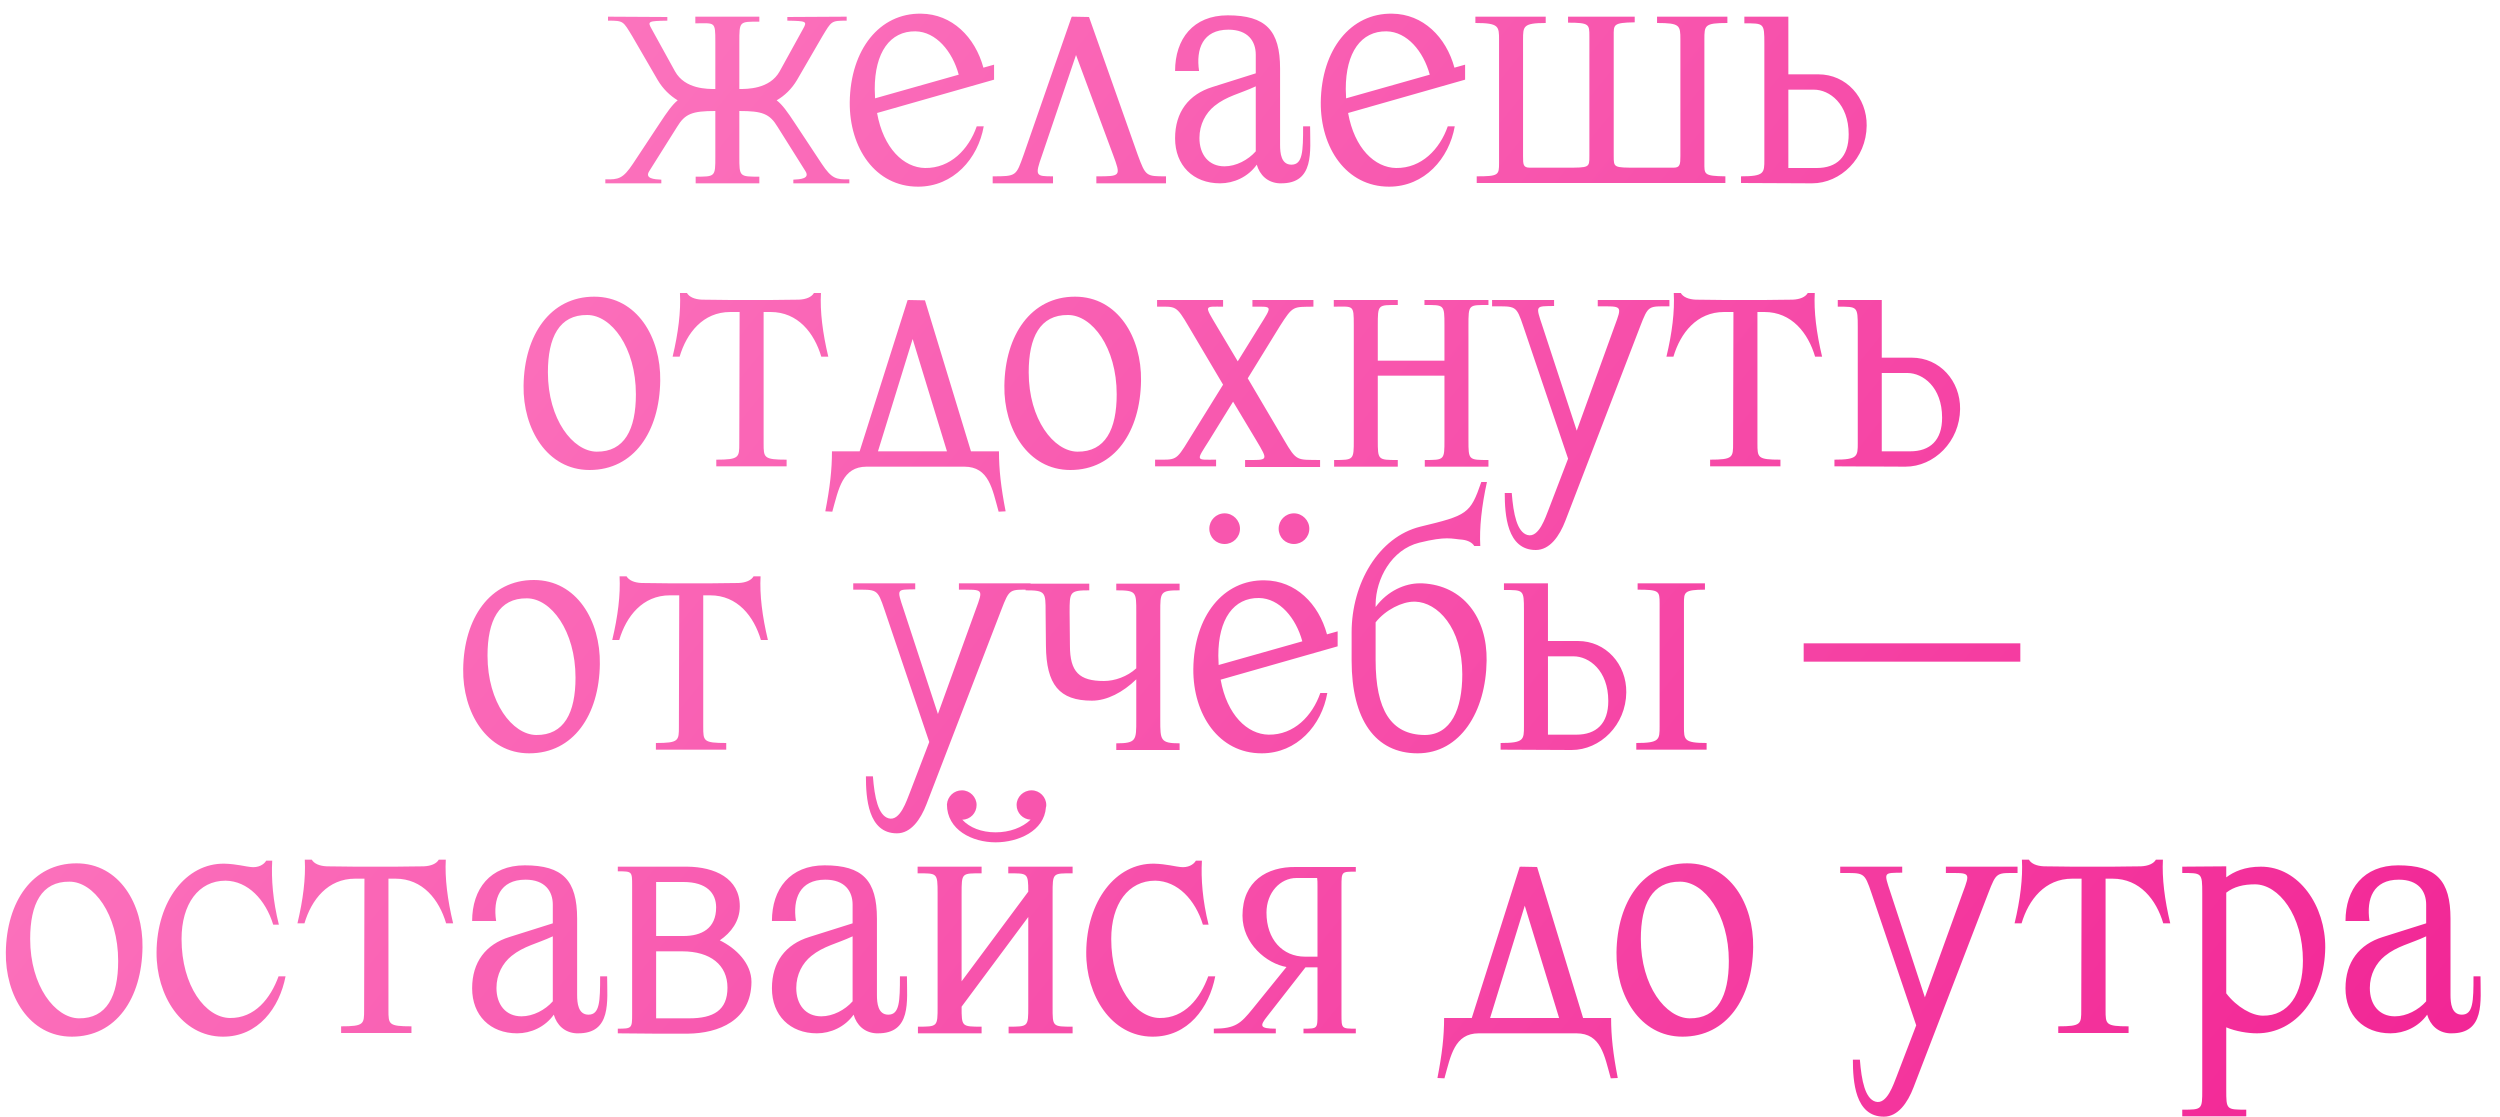 <?xml version="1.0" encoding="UTF-8"?> <svg xmlns="http://www.w3.org/2000/svg" width="150" height="67" viewBox="0 0 150 67" fill="none"><path d="M45.56 10.6V11H41.74V10.6C42.92 10.6 42.92 10.6 42.92 9.4V6.66C41.54 6.66 41.1 6.82 40.62 7.62L38.96 10.26C38.66 10.72 39.26 10.76 39.68 10.78V11H36.32V10.76C37.12 10.78 37.38 10.72 37.98 9.82L39.58 7.4C40.04 6.7 40.34 6.28 40.66 6.02C40.2 5.74 39.78 5.34 39.46 4.8L37.94 2.18C37.38 1.26 37.42 1.24 36.48 1.24V1L40.04 1.02V1.24C38.88 1.26 38.84 1.28 39.1 1.74L40.5 4.28C41.1 5.36 42.46 5.34 42.92 5.34V2.5C42.92 1.26 42.9 1.4 41.72 1.4V1H45.56V1.3C44.36 1.3 44.36 1.26 44.36 2.54V5.34C44.8 5.34 46.18 5.36 46.78 4.28L48.18 1.74C48.44 1.28 48.4 1.26 47.24 1.24V1.02L50.8 1V1.24C49.86 1.24 49.9 1.26 49.34 2.18L47.82 4.8C47.5 5.34 47.08 5.74 46.6 6.02C46.94 6.28 47.24 6.7 47.7 7.4L49.3 9.82C49.9 10.72 50.16 10.78 50.96 10.76V11H47.6V10.78C48.02 10.76 48.62 10.72 48.32 10.26L46.66 7.62C46.18 6.82 45.74 6.66 44.36 6.66V9.4C44.36 10.6 44.36 10.6 45.56 10.6ZM52.504 5.9L57.524 4.48C57.144 3.08 56.164 1.9 54.924 1.88C53.404 1.86 52.484 3.14 52.484 5.34C52.484 5.52 52.504 5.72 52.504 5.9ZM59.644 4.78L52.624 6.78C53.004 8.9 54.224 10.06 55.504 10.08C57.024 10.1 58.124 8.96 58.604 7.58H59.024C58.684 9.52 57.204 11.2 55.084 11.2C52.504 11.2 50.964 8.86 50.984 6.14C51.024 2.96 52.784 0.78 55.264 0.82C57.124 0.84 58.504 2.22 59.004 4.06L59.644 3.88V4.78ZM66.781 9.28L64.561 3.3L62.521 9.32C62.081 10.56 62.141 10.58 63.181 10.58V11H59.561V10.58C61.001 10.58 60.961 10.56 61.421 9.28L64.301 1L64.321 1.02V1L65.341 1.02L68.261 9.28C68.741 10.58 68.761 10.58 69.961 10.58V11H65.781V10.58C67.261 10.58 67.261 10.58 66.781 9.28ZM75.346 9.08V5.18C74.406 5.62 73.606 5.76 72.865 6.36C72.346 6.78 71.966 7.46 71.966 8.28C71.966 9.28 72.525 9.98 73.466 9.98C74.165 9.98 74.885 9.6 75.346 9.08ZM72.746 5.22L75.346 4.4V3.28C75.346 2.48 74.885 1.78 73.706 1.78C72.165 1.78 71.746 2.94 71.945 4.26H70.505C70.505 2.34 71.585 0.92 73.665 0.92C75.945 0.92 76.805 1.82 76.805 4.12V8.7C76.805 9.18 76.865 9.88 77.486 9.88C78.165 9.88 78.186 9.08 78.186 7.58H78.606C78.606 9.06 78.885 11.02 76.846 11H76.766C76.046 10.96 75.585 10.5 75.406 9.88C74.885 10.62 74.025 11 73.206 11C71.585 11 70.505 9.92 70.505 8.3C70.505 6.72 71.326 5.66 72.746 5.22ZM80.766 5.9L85.786 4.48C85.406 3.08 84.426 1.9 83.186 1.88C81.666 1.86 80.746 3.14 80.746 5.34C80.746 5.52 80.766 5.72 80.766 5.9ZM87.906 4.78L80.886 6.78C81.266 8.9 82.486 10.06 83.766 10.08C85.286 10.1 86.386 8.96 86.866 7.58H87.286C86.946 9.52 85.466 11.2 83.346 11.2C80.766 11.2 79.226 8.86 79.246 6.14C79.286 2.96 81.046 0.78 83.526 0.82C85.386 0.84 86.766 2.22 87.266 4.06L87.906 3.88V4.78ZM95.363 9.36V2.18C95.363 1.46 95.363 1.36 94.083 1.36V1H98.083V1.34C96.763 1.36 96.823 1.48 96.823 2.18V9.36C96.823 10.06 96.823 10.06 98.203 10.06H100.423C100.803 10.06 100.823 9.86 100.823 9.36V2.38C100.823 1.52 100.803 1.38 99.423 1.38V1H103.643V1.38C102.263 1.38 102.263 1.52 102.263 2.38V9.74C102.263 10.46 102.203 10.56 103.523 10.58V10.98H88.603V10.58C89.923 10.58 89.943 10.5 89.943 9.78V2.4C89.943 1.58 89.943 1.38 88.523 1.38V1H92.743V1.38C91.383 1.38 91.383 1.58 91.383 2.38V9.36C91.383 9.86 91.383 10.06 91.783 10.06H93.983C95.363 10.06 95.363 10.06 95.363 9.36ZM108.841 5.38H107.301V10.08H109.001C110.201 10.08 110.921 9.42 110.921 8.06C110.921 6.22 109.761 5.38 108.841 5.38ZM108.721 11L104.461 10.98V10.58C105.861 10.58 105.861 10.38 105.861 9.58V2.62C105.861 1.38 105.841 1.4 104.661 1.4V1H107.301V4.46H109.101C110.781 4.46 112.021 5.86 112.001 7.54C111.981 9.5 110.441 11 108.721 11ZM35.794 27.1C37.474 27.12 38.154 25.76 38.154 23.66C38.154 20.84 36.674 18.9 35.234 18.9C33.554 18.88 32.874 20.24 32.874 22.34C32.874 25.16 34.374 27.08 35.794 27.1ZM35.654 17.8C38.234 17.8 39.654 20.26 39.614 22.84C39.574 25.9 38.034 28.2 35.374 28.2C32.814 28.2 31.374 25.72 31.414 23.14C31.454 20.1 33.014 17.8 35.654 17.8ZM44.357 26.6L44.377 18.72H43.817C42.177 18.72 41.197 19.98 40.777 21.4H40.357C40.697 19.98 40.857 18.68 40.797 17.58H41.217C41.357 17.82 41.677 17.96 42.117 17.98C42.697 17.98 43.277 18 43.837 18H46.217C46.777 18 47.357 17.98 47.937 17.98C48.377 17.96 48.697 17.82 48.837 17.58H49.257C49.197 18.68 49.357 19.98 49.697 21.4H49.277C48.857 19.98 47.877 18.72 46.237 18.72H45.817V26.6C45.817 27.46 45.817 27.58 47.197 27.58V27.98H42.977V27.58C44.357 27.58 44.357 27.44 44.357 26.6ZM56.818 27.08L54.758 20.34L52.678 27.08H56.818ZM55.498 18.02L58.258 27.08H59.938C59.938 28.18 60.058 29.24 60.338 30.68L59.918 30.7C59.538 29.34 59.338 28 57.858 28H51.998C50.538 28 50.318 29.34 49.938 30.7L49.518 30.68C49.798 29.24 49.918 28.18 49.918 27.08H51.578L54.458 18L54.498 18.02V18L55.498 18.02ZM64.642 27.1C66.322 27.12 67.002 25.76 67.002 23.66C67.002 20.84 65.522 18.9 64.082 18.9C62.402 18.88 61.722 20.24 61.722 22.34C61.722 25.16 63.222 27.08 64.642 27.1ZM64.502 17.8C67.082 17.8 68.502 20.26 68.462 22.84C68.422 25.9 66.882 28.2 64.222 28.2C61.662 28.2 60.222 25.72 60.262 23.14C60.302 20.1 61.862 17.8 64.502 17.8ZM73.025 19.6L74.265 21.68L75.565 19.58C76.365 18.3 76.365 18.4 75.145 18.4V18H78.805V18.4C77.585 18.42 77.585 18.32 76.785 19.58L74.865 22.7L77.045 26.4C77.805 27.7 77.805 27.58 79.205 27.6V28.02H74.705V27.6C76.105 27.6 76.125 27.68 75.365 26.4L73.985 24.1L72.565 26.4C71.745 27.7 71.725 27.58 72.965 27.58V27.98H69.305V27.58C70.565 27.58 70.545 27.68 71.325 26.4L73.385 23.08L71.325 19.6C70.565 18.3 70.545 18.4 69.425 18.4V18H73.385V18.4C72.245 18.4 72.245 18.28 73.025 19.6ZM89.307 27.6V28H85.487V27.6C86.667 27.6 86.667 27.6 86.667 26.4V22.54H82.667V26.4C82.667 27.6 82.667 27.6 83.867 27.6V28H80.047V27.6C81.227 27.6 81.227 27.6 81.227 26.4V19.5C81.227 18.26 81.207 18.4 80.027 18.4V18H83.867V18.3C82.667 18.3 82.667 18.26 82.667 19.54V21.64H86.667V19.5C86.667 18.26 86.647 18.3 85.467 18.3V18H89.307V18.3C88.107 18.3 88.107 18.26 88.107 19.54V26.4C88.107 27.6 88.107 27.6 89.307 27.6ZM92.545 19.56L94.605 25.84L96.865 19.6C97.345 18.3 97.345 18.38 95.865 18.38V18H100.165V18.38C98.905 18.38 98.905 18.3 98.405 19.6L93.925 31.24C93.565 32.18 92.985 33 92.145 33C90.405 33 90.285 30.86 90.285 29.58H90.705C90.805 30.86 91.025 31.92 91.645 32.1C92.345 32.3 92.745 30.98 92.905 30.6L94.085 27.52L91.405 19.6C90.965 18.3 90.965 18.38 89.525 18.38V18H93.245V18.36C92.125 18.38 92.125 18.3 92.545 19.56ZM103.986 26.6L104.006 18.72H103.446C101.806 18.72 100.826 19.98 100.406 21.4H99.986C100.326 19.98 100.486 18.68 100.426 17.58H100.846C100.986 17.82 101.306 17.96 101.746 17.98C102.326 17.98 102.906 18 103.466 18H105.846C106.406 18 106.986 17.98 107.566 17.98C108.006 17.96 108.326 17.82 108.466 17.58H108.886C108.826 18.68 108.986 19.98 109.326 21.4H108.906C108.486 19.98 107.506 18.72 105.866 18.72H105.446V26.6C105.446 27.46 105.446 27.58 106.826 27.58V27.98H102.606V27.58C103.986 27.58 103.986 27.44 103.986 26.6ZM114.446 22.38H112.906V27.08H114.606C115.806 27.08 116.526 26.42 116.526 25.06C116.526 23.22 115.366 22.38 114.446 22.38ZM114.326 28L110.066 27.98V27.58C111.466 27.58 111.466 27.38 111.466 26.58V19.62C111.466 18.38 111.446 18.4 110.266 18.4V18H112.906V21.46H114.706C116.386 21.46 117.626 22.86 117.606 24.54C117.586 26.5 116.046 28 114.326 28ZM32.171 44.1C33.851 44.12 34.531 42.76 34.531 40.66C34.531 37.84 33.051 35.9 31.611 35.9C29.931 35.88 29.251 37.24 29.251 39.34C29.251 42.16 30.751 44.08 32.171 44.1ZM32.031 34.8C34.611 34.8 36.031 37.26 35.991 39.84C35.951 42.9 34.411 45.2 31.751 45.2C29.191 45.2 27.751 42.72 27.791 40.14C27.831 37.1 29.391 34.8 32.031 34.8ZM40.734 43.6L40.754 35.72H40.194C38.554 35.72 37.574 36.98 37.154 38.4H36.734C37.074 36.98 37.234 35.68 37.174 34.58H37.594C37.734 34.82 38.054 34.96 38.494 34.98C39.074 34.98 39.654 35 40.214 35H42.594C43.154 35 43.734 34.98 44.314 34.98C44.754 34.96 45.074 34.82 45.214 34.58H45.634C45.574 35.68 45.734 36.98 46.074 38.4H45.654C45.234 36.98 44.254 35.72 42.614 35.72H42.194V43.6C42.194 44.46 42.194 44.58 43.574 44.58V44.98H39.354V44.58C40.734 44.58 40.734 44.44 40.734 43.6ZM54.215 36.56L56.275 42.84L58.535 36.6C59.014 35.3 59.014 35.38 57.535 35.38V35H61.834V35.38C60.575 35.38 60.575 35.3 60.075 36.6L55.594 48.24C55.234 49.18 54.654 50 53.815 50C52.075 50 51.955 47.86 51.955 46.58H52.374C52.474 47.86 52.694 48.92 53.315 49.1C54.014 49.3 54.414 47.98 54.575 47.6L55.755 44.52L53.075 36.6C52.635 35.3 52.635 35.38 51.194 35.38V35H54.914V35.36C53.794 35.38 53.794 35.3 54.215 36.56ZM68.176 40.1V36.72C68.176 35.52 68.196 35.42 66.976 35.42V35.02H70.776V35.42C69.616 35.42 69.616 35.52 69.616 36.72V43.2C69.616 44.4 69.616 44.6 70.776 44.6V45H66.976V44.6C68.196 44.6 68.176 44.4 68.176 43.2V40.76C67.376 41.54 66.416 42.04 65.516 42.04C63.556 42.04 62.776 41.08 62.756 38.74L62.736 36.74C62.736 35.52 62.736 35.42 61.536 35.42V35.02H65.356V35.42C64.176 35.42 64.176 35.52 64.176 36.74L64.196 38.74C64.196 40.32 64.756 40.86 66.236 40.86C66.876 40.86 67.636 40.6 68.176 40.1ZM73.119 39.9L78.139 38.48C77.759 37.08 76.779 35.9 75.539 35.88C74.019 35.86 73.099 37.14 73.099 39.34C73.099 39.52 73.119 39.72 73.119 39.9ZM80.259 38.78L73.239 40.78C73.619 42.9 74.839 44.06 76.119 44.08C77.639 44.1 78.739 42.96 79.219 41.58H79.639C79.299 43.52 77.819 45.2 75.699 45.2C73.119 45.2 71.579 42.86 71.599 40.14C71.639 36.96 73.399 34.78 75.879 34.82C77.739 34.84 79.119 36.22 79.619 38.06L80.259 37.88V38.78ZM72.559 31.72C72.559 31.22 72.959 30.8 73.479 30.8C73.979 30.8 74.399 31.22 74.399 31.72C74.399 32.24 73.979 32.64 73.479 32.64C72.959 32.64 72.559 32.24 72.559 31.72ZM76.719 31.72C76.719 31.22 77.119 30.8 77.639 30.8C78.139 30.8 78.559 31.22 78.559 31.72C78.559 32.24 78.139 32.64 77.639 32.64C77.119 32.64 76.719 32.24 76.719 31.72ZM82.537 37.34V39.6C82.537 42.6 83.457 44.08 85.477 44.1C87.057 44.1 87.737 42.56 87.737 40.46C87.737 37.64 86.237 36.14 84.917 36.1C84.897 36.1 84.857 36.1 84.837 36.1C84.137 36.1 83.137 36.58 82.537 37.34ZM85.157 32.56C83.477 32.98 82.557 34.74 82.537 36.24V36.42C83.257 35.44 84.317 35 85.177 35C85.237 35 85.277 35 85.337 35C87.797 35.12 89.237 37.06 89.197 39.64C89.157 42.7 87.617 45.2 85.057 45.2C82.517 45.2 81.097 43.18 81.097 39.64V37.94C81.097 35 82.717 32.22 85.217 31.6C88.037 30.92 88.217 30.84 88.877 28.92H89.217C88.897 30.36 88.757 31.7 88.817 32.76H88.457C88.337 32.56 88.077 32.42 87.737 32.38C87.417 32.36 87.197 32.3 86.817 32.3C86.457 32.3 85.977 32.36 85.157 32.56ZM94.417 39.38H92.877V44.08H94.577C95.777 44.08 96.497 43.42 96.497 42.06C96.497 40.22 95.337 39.38 94.417 39.38ZM94.297 45L90.037 44.98V44.58C91.437 44.58 91.437 44.38 91.437 43.58V36.6C91.437 35.38 91.417 35.4 90.237 35.4V35H92.877V38.46H94.677C96.357 38.46 97.597 39.86 97.577 41.54C97.557 43.5 96.017 45 94.297 45ZM101.037 36.2V43.6C101.037 44.38 101.037 44.58 102.397 44.58V44.98H98.177V44.58C99.577 44.58 99.577 44.38 99.577 43.58V36.2C99.577 35.46 99.557 35.38 98.257 35.38V35H102.297V35.38C101.037 35.38 101.037 35.54 101.037 36.2ZM108.22 39.7V38.6H121.22V39.7H108.22ZM4.73 61.1C6.41 61.12 7.09 59.76 7.09 57.66C7.09 54.84 5.61 52.9 4.17 52.9C2.49 52.88 1.81 54.24 1.81 56.34C1.81 59.16 3.31 61.08 4.73 61.1ZM4.59 51.8C7.17 51.8 8.59 54.26 8.55 56.84C8.51 59.9 6.97 62.2 4.31 62.2C1.75 62.2 0.31 59.72 0.35 57.14C0.39 54.1 1.95 51.8 4.59 51.8ZM9.393 57.14C9.413 54.08 11.153 51.78 13.473 51.82C14.193 51.84 14.773 52 15.033 52.02C15.493 52.08 15.833 51.88 15.973 51.64H16.333C16.273 52.74 16.373 54.04 16.733 55.48H16.393C15.933 53.98 14.873 52.86 13.533 52.84C11.913 52.84 10.893 54.24 10.893 56.34C10.893 59.16 12.333 61.06 13.793 61.08C15.293 61.1 16.233 59.9 16.713 58.58H17.133C16.773 60.46 15.493 62.22 13.353 62.2C10.893 62.18 9.373 59.72 9.393 57.14ZM21.847 60.6L21.867 52.72H21.307C19.667 52.72 18.687 53.98 18.267 55.4H17.847C18.187 53.98 18.347 52.68 18.287 51.58H18.707C18.847 51.82 19.167 51.96 19.607 51.98C20.187 51.98 20.767 52 21.327 52H23.707C24.267 52 24.847 51.98 25.427 51.98C25.867 51.96 26.187 51.82 26.327 51.58H26.747C26.687 52.68 26.847 53.98 27.187 55.4H26.767C26.347 53.98 25.367 52.72 23.727 52.72H23.307V60.6C23.307 61.46 23.307 61.58 24.687 61.58V61.98H20.467V61.58C21.847 61.58 21.847 61.44 21.847 60.6ZM33.168 60.08V56.18C32.228 56.62 31.428 56.76 30.688 57.36C30.168 57.78 29.788 58.46 29.788 59.28C29.788 60.28 30.348 60.98 31.288 60.98C31.988 60.98 32.708 60.6 33.168 60.08ZM30.568 56.22L33.168 55.4V54.28C33.168 53.48 32.708 52.78 31.528 52.78C29.988 52.78 29.568 53.94 29.768 55.26H28.328C28.328 53.34 29.408 51.92 31.488 51.92C33.768 51.92 34.628 52.82 34.628 55.12V59.7C34.628 60.18 34.688 60.88 35.308 60.88C35.988 60.88 36.008 60.08 36.008 58.58H36.428C36.428 60.06 36.708 62.02 34.668 62H34.588C33.868 61.96 33.408 61.5 33.228 60.88C32.708 61.62 31.848 62 31.028 62C29.408 62 28.328 60.92 28.328 59.3C28.328 57.72 29.148 56.66 30.568 56.22ZM40.928 57.08H39.368V61.1H41.348C42.808 61.1 43.648 60.62 43.648 59.26C43.648 57.9 42.628 57.08 40.928 57.08ZM41.008 52.92H39.368V56.16H41.008C42.088 56.16 42.968 55.72 42.968 54.44C42.968 53.58 42.388 52.92 41.008 52.92ZM41.268 62.02H39.368L37.068 62V61.72C37.908 61.72 37.928 61.7 37.928 60.86V53.14C37.928 52.28 37.928 52.28 37.068 52.28V52H41.248C42.868 52.02 44.388 52.68 44.388 54.38C44.388 55.26 43.868 55.96 43.188 56.42C44.168 56.9 45.088 57.8 45.088 58.92C45.068 61.24 43.108 62 41.268 62.02ZM51.156 60.08V56.18C50.216 56.62 49.416 56.76 48.676 57.36C48.156 57.78 47.776 58.46 47.776 59.28C47.776 60.28 48.336 60.98 49.276 60.98C49.976 60.98 50.696 60.6 51.156 60.08ZM48.556 56.22L51.156 55.4V54.28C51.156 53.48 50.696 52.78 49.516 52.78C47.976 52.78 47.556 53.94 47.756 55.26H46.316C46.316 53.34 47.396 51.92 49.476 51.92C51.756 51.92 52.616 52.82 52.616 55.12V59.7C52.616 60.18 52.676 60.88 53.296 60.88C53.976 60.88 53.996 60.08 53.996 58.58H54.416C54.416 60.06 54.696 62.02 52.656 62H52.576C51.856 61.96 51.396 61.5 51.216 60.88C50.696 61.62 49.836 62 49.016 62C47.396 62 46.316 60.92 46.316 59.3C46.316 57.72 47.136 56.66 48.556 56.22ZM64.356 61.6V62H60.516V61.6C61.696 61.6 61.696 61.6 61.696 60.4V55.02L57.696 60.4C57.696 61.6 57.696 61.6 58.896 61.6V62H55.076V61.6C56.256 61.6 56.256 61.6 56.256 60.4V53.6C56.256 52.36 56.236 52.4 55.056 52.4V52H58.896V52.4C57.696 52.4 57.696 52.36 57.696 53.64V58.88L61.696 53.5C61.696 52.36 61.656 52.4 60.496 52.4V52H64.356V52.4C63.156 52.4 63.156 52.36 63.156 53.64V60.4C63.156 61.6 63.136 61.6 64.356 61.6ZM57.736 49.18C58.176 49.66 58.896 49.94 59.736 49.94C60.576 49.94 61.336 49.66 61.836 49.18C61.376 49.16 60.996 48.78 60.996 48.3C60.996 47.82 61.396 47.42 61.896 47.42C62.376 47.42 62.776 47.82 62.776 48.3C62.776 48.34 62.776 48.4 62.756 48.44C62.656 49.86 61.096 50.54 59.736 50.54C58.336 50.54 56.816 49.8 56.816 48.26C56.856 47.78 57.236 47.42 57.716 47.42C58.196 47.42 58.596 47.82 58.596 48.3C58.596 48.78 58.216 49.18 57.736 49.18ZM65.174 57.14C65.194 54.08 66.934 51.78 69.254 51.82C69.974 51.84 70.554 52 70.814 52.02C71.274 52.08 71.614 51.88 71.754 51.64H72.114C72.054 52.74 72.154 54.04 72.514 55.48H72.174C71.714 53.98 70.654 52.86 69.314 52.84C67.694 52.84 66.674 54.24 66.674 56.34C66.674 59.16 68.114 61.06 69.574 61.08C71.074 61.1 72.014 59.9 72.494 58.58H72.914C72.554 60.46 71.274 62.22 69.134 62.2C66.674 62.18 65.154 59.72 65.174 57.14ZM81.349 61.72V62H78.209V61.72C79.049 61.72 79.049 61.72 79.049 60.86V53.16C79.049 52.96 79.049 52.8 79.029 52.68H77.789C76.809 52.68 75.989 53.56 75.989 54.76C75.989 56.36 76.949 57.4 78.309 57.4H79.049V58.04H78.329L76.049 60.96C75.569 61.56 75.569 61.72 76.549 61.72V62H72.829V61.72C74.129 61.72 74.449 61.4 75.149 60.54L77.189 58.02C76.009 57.82 74.549 56.62 74.549 54.94C74.549 52.86 76.029 52 77.729 52.02H81.349V52.3C80.489 52.3 80.489 52.28 80.489 53.2V60.86C80.489 61.72 80.489 61.72 81.349 61.72ZM93.546 61.08L91.486 54.34L89.406 61.08H93.546ZM92.226 52.02L94.986 61.08H96.666C96.666 62.18 96.786 63.24 97.066 64.68L96.646 64.7C96.266 63.34 96.066 62 94.586 62H88.726C87.266 62 87.046 63.34 86.666 64.7L86.246 64.68C86.526 63.24 86.646 62.18 86.646 61.08H88.306L91.186 52L91.226 52.02V52L92.226 52.02ZM101.37 61.1C103.05 61.12 103.73 59.76 103.73 57.66C103.73 54.84 102.25 52.9 100.81 52.9C99.13 52.88 98.45 54.24 98.45 56.34C98.45 59.16 99.95 61.08 101.37 61.1ZM101.23 51.8C103.81 51.8 105.23 54.26 105.19 56.84C105.15 59.9 103.61 62.2 100.95 62.2C98.39 62.2 96.95 59.72 96.99 57.14C97.03 54.1 98.59 51.8 101.23 51.8ZM113.433 53.56L115.493 59.84L117.753 53.6C118.233 52.3 118.233 52.38 116.753 52.38V52H121.053V52.38C119.793 52.38 119.793 52.3 119.293 53.6L114.813 65.24C114.453 66.18 113.873 67 113.033 67C111.293 67 111.173 64.86 111.173 63.58H111.593C111.693 64.86 111.913 65.92 112.533 66.1C113.233 66.3 113.633 64.98 113.793 64.6L114.973 61.52L112.293 53.6C111.853 52.3 111.853 52.38 110.413 52.38V52H114.133V52.36C113.013 52.38 113.013 52.3 113.433 53.56ZM124.875 60.6L124.895 52.72H124.335C122.695 52.72 121.715 53.98 121.295 55.4H120.875C121.215 53.98 121.375 52.68 121.315 51.58H121.735C121.875 51.82 122.195 51.96 122.635 51.98C123.215 51.98 123.795 52 124.355 52H126.735C127.295 52 127.875 51.98 128.455 51.98C128.895 51.96 129.215 51.82 129.355 51.58H129.775C129.715 52.68 129.875 53.98 130.215 55.4H129.795C129.375 53.98 128.395 52.72 126.755 52.72H126.335V60.6C126.335 61.46 126.335 61.58 127.715 61.58V61.98H123.495V61.58C124.875 61.58 124.875 61.44 124.875 60.6ZM133.575 53.56V59.6C134.215 60.44 135.135 60.94 135.775 60.94C137.295 60.96 138.175 59.66 138.175 57.64C138.175 54.92 136.715 53.06 135.295 53.06C134.615 53.06 134.035 53.2 133.575 53.56ZM133.575 61.64V65.38C133.575 66.58 133.575 66.58 134.775 66.58V66.98H130.935V66.58C132.135 66.58 132.135 66.58 132.135 65.38V53.6C132.135 52.36 132.115 52.38 130.935 52.38V52L133.575 51.98V52.64C134.035 52.3 134.675 52 135.655 52C137.955 52 139.535 54.38 139.515 56.86C139.475 59.78 137.775 62 135.415 62C134.875 62 134.135 61.88 133.575 61.64ZM145.57 60.08V56.18C144.63 56.62 143.83 56.76 143.09 57.36C142.57 57.78 142.19 58.46 142.19 59.28C142.19 60.28 142.75 60.98 143.69 60.98C144.39 60.98 145.11 60.6 145.57 60.08ZM142.97 56.22L145.57 55.4V54.28C145.57 53.48 145.11 52.78 143.93 52.78C142.39 52.78 141.97 53.94 142.17 55.26H140.73C140.73 53.34 141.81 51.92 143.89 51.92C146.17 51.92 147.03 52.82 147.03 55.12V59.7C147.03 60.18 147.09 60.88 147.71 60.88C148.39 60.88 148.41 60.08 148.41 58.58H148.83C148.83 60.06 149.11 62.02 147.07 62H146.99C146.27 61.96 145.81 61.5 145.63 60.88C145.11 61.62 144.25 62 143.43 62C141.81 62 140.73 60.92 140.73 59.3C140.73 57.72 141.55 56.66 142.97 56.22Z" fill="url(#paint0_linear_2791_195)"></path><defs><linearGradient id="paint0_linear_2791_195" x1="15.264" y1="-42.494" x2="194.449" y2="102.496" gradientUnits="userSpaceOnUse"><stop stop-color="#FF8FCB"></stop><stop offset="1" stop-color="#ED0082"></stop></linearGradient></defs></svg> 